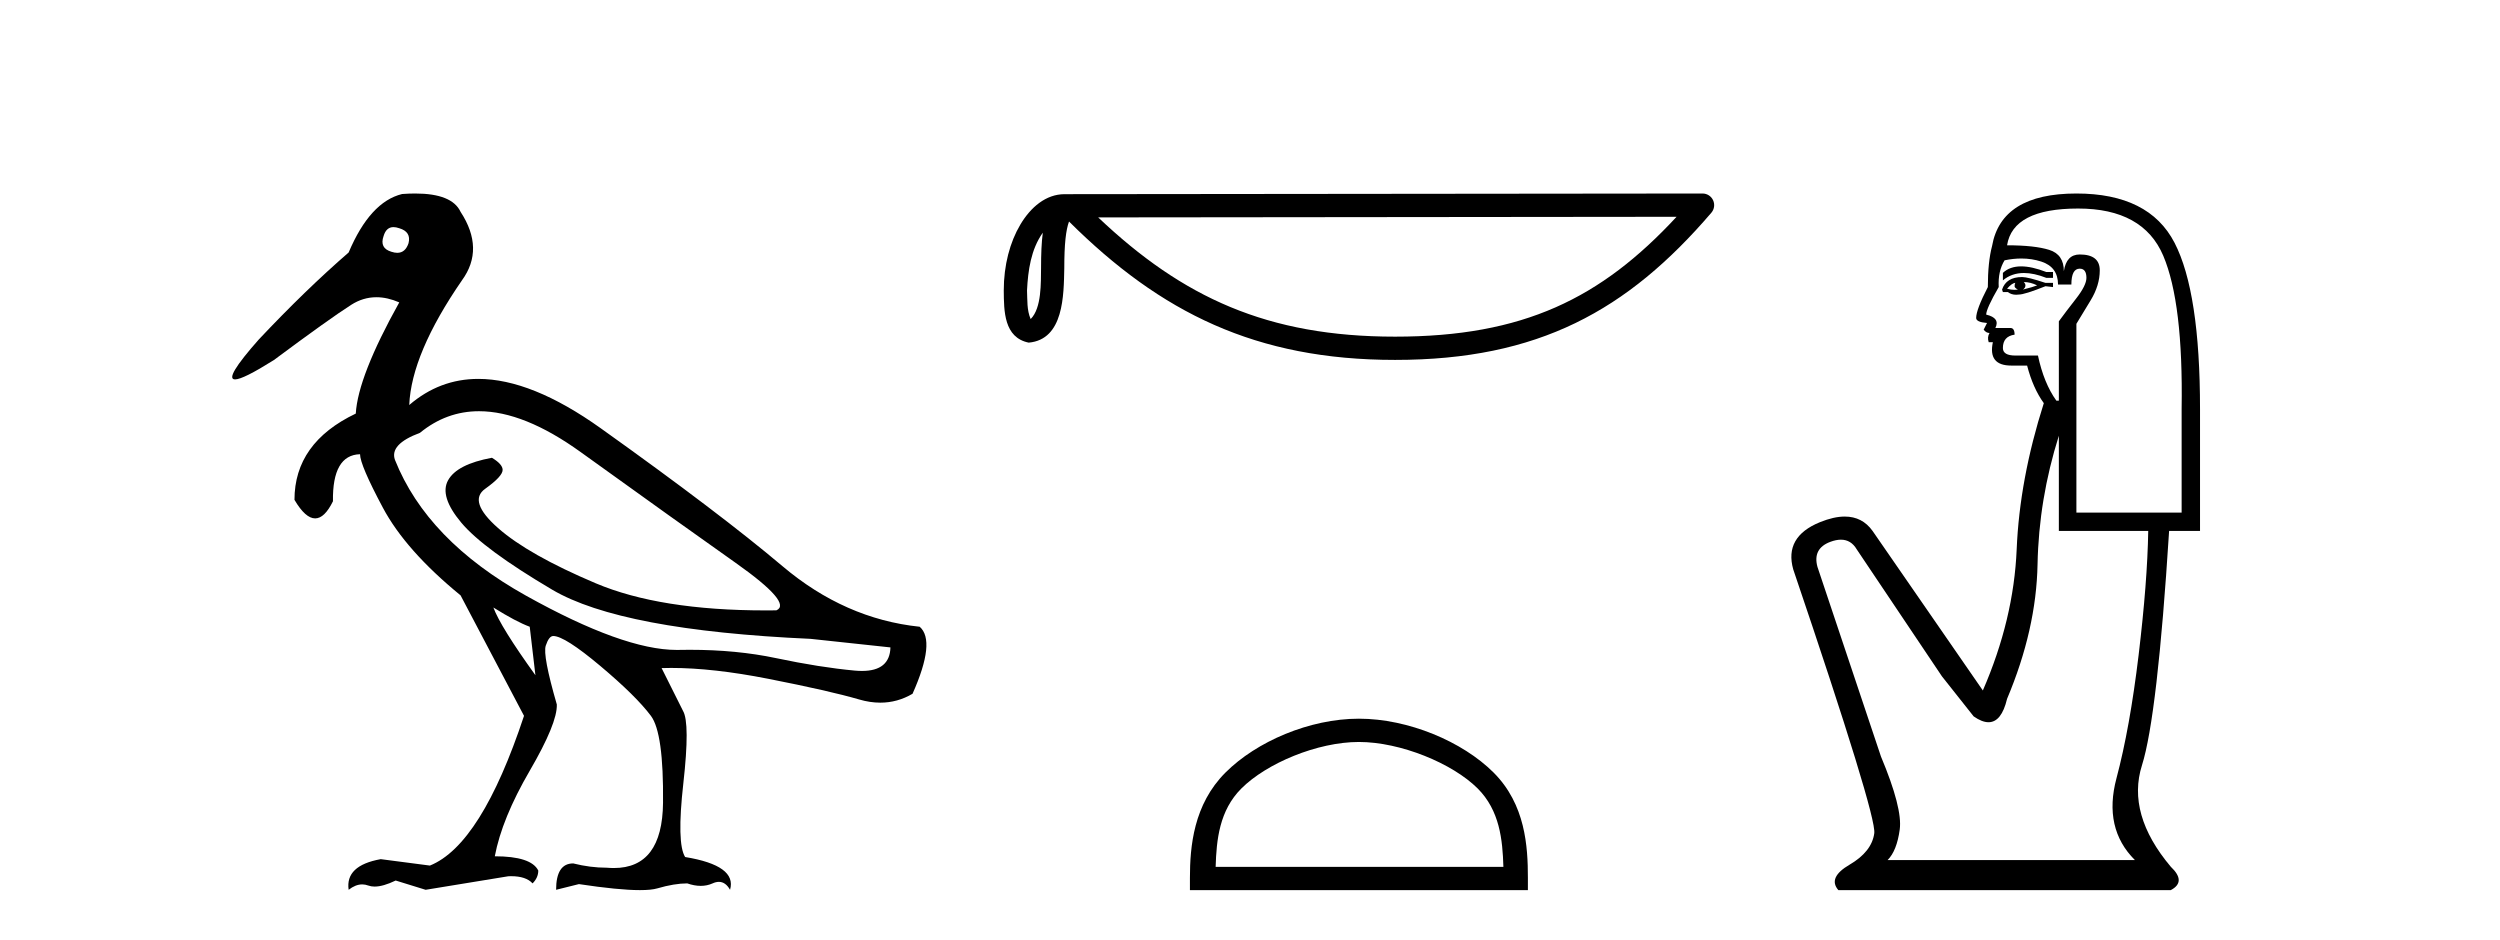 <?xml version='1.0' encoding='UTF-8' standalone='yes'?><svg xmlns='http://www.w3.org/2000/svg' xmlns:xlink='http://www.w3.org/1999/xlink' width='109.0' height='41.0' ><path d='M 17.157 9.902 C 17.232 9.902 17.316 9.919 17.408 9.951 C 17.76 10.055 17.895 10.272 17.812 10.604 C 17.719 10.883 17.555 11.023 17.322 11.023 C 17.245 11.023 17.159 11.008 17.066 10.977 C 16.714 10.873 16.6 10.645 16.724 10.293 C 16.801 10.032 16.945 9.902 17.157 9.902 ZM 20.885 17.929 C 22.191 17.929 23.669 18.523 25.318 19.711 C 28.167 21.762 30.421 23.373 32.079 24.544 C 33.736 25.715 34.327 26.404 33.85 26.611 C 33.693 26.613 33.538 26.614 33.384 26.614 C 30.307 26.614 27.836 26.219 25.971 25.43 C 24.013 24.601 22.593 23.798 21.713 23.021 C 20.832 22.244 20.646 21.674 21.153 21.312 C 21.661 20.949 21.915 20.674 21.915 20.488 C 21.915 20.322 21.759 20.146 21.448 19.959 C 20.433 20.146 19.796 20.472 19.537 20.939 C 19.278 21.405 19.47 22.021 20.112 22.788 C 20.754 23.555 22.075 24.529 24.075 25.71 C 26.075 26.891 29.83 27.606 35.342 27.854 L 38.823 28.227 C 38.805 28.911 38.391 29.253 37.582 29.253 C 37.484 29.253 37.379 29.248 37.269 29.238 C 36.254 29.144 35.109 28.963 33.835 28.694 C 32.692 28.452 31.437 28.331 30.07 28.331 C 29.912 28.331 29.753 28.333 29.592 28.336 C 29.563 28.337 29.533 28.337 29.503 28.337 C 27.953 28.337 25.766 27.549 22.94 25.974 C 20.06 24.368 18.154 22.394 17.221 20.053 C 17.056 19.597 17.418 19.203 18.309 18.872 C 19.077 18.243 19.936 17.929 20.885 17.929 ZM 21.511 26.487 C 22.174 26.901 22.702 27.181 23.096 27.326 L 23.344 29.44 C 22.329 28.031 21.718 27.046 21.511 26.487 ZM 18.102 8.437 C 17.923 8.437 17.733 8.444 17.532 8.459 C 16.6 8.687 15.823 9.537 15.201 11.008 C 13.958 12.085 12.652 13.349 11.285 14.8 C 10.257 15.961 9.912 16.542 10.249 16.542 C 10.483 16.542 11.045 16.262 11.937 15.701 C 13.554 14.499 14.678 13.696 15.31 13.292 C 15.657 13.07 16.024 12.959 16.412 12.959 C 16.73 12.959 17.062 13.034 17.408 13.184 C 16.206 15.339 15.574 16.955 15.512 18.032 C 13.73 18.882 12.839 20.136 12.839 21.793 C 13.156 22.332 13.457 22.602 13.741 22.602 C 14.015 22.602 14.273 22.353 14.517 21.855 C 14.496 20.509 14.89 19.825 15.698 19.804 C 15.698 20.115 16.03 20.892 16.693 22.135 C 17.356 23.379 18.485 24.653 20.081 25.958 L 22.847 31.211 C 21.604 34.962 20.236 37.138 18.744 37.739 L 16.6 37.459 C 15.564 37.645 15.097 38.091 15.201 38.795 C 15.4 38.639 15.597 38.56 15.792 38.56 C 15.88 38.56 15.968 38.576 16.056 38.609 C 16.138 38.639 16.231 38.655 16.333 38.655 C 16.58 38.655 16.887 38.567 17.252 38.391 L 18.558 38.795 L 22.163 38.205 C 22.205 38.203 22.245 38.202 22.285 38.202 C 22.718 38.202 23.03 38.307 23.22 38.516 C 23.386 38.35 23.469 38.163 23.469 37.956 C 23.262 37.542 22.63 37.334 21.573 37.334 C 21.78 36.236 22.288 34.993 23.096 33.605 C 23.904 32.216 24.298 31.253 24.277 30.714 C 23.863 29.284 23.702 28.429 23.795 28.15 C 23.888 27.87 23.997 27.73 24.122 27.73 C 24.453 27.73 25.137 28.165 26.173 29.035 C 27.209 29.906 27.945 30.631 28.38 31.211 C 28.753 31.709 28.929 32.973 28.908 35.003 C 28.889 36.899 28.175 37.846 26.765 37.846 C 26.665 37.846 26.56 37.841 26.453 37.832 C 25.976 37.832 25.489 37.77 24.992 37.645 C 24.495 37.645 24.246 38.029 24.246 38.795 L 25.241 38.547 C 26.399 38.722 27.286 38.809 27.901 38.809 C 28.233 38.809 28.486 38.784 28.66 38.733 C 29.157 38.588 29.592 38.516 29.965 38.516 C 30.172 38.588 30.368 38.624 30.552 38.624 C 30.736 38.624 30.908 38.588 31.068 38.516 C 31.166 38.471 31.258 38.449 31.343 38.449 C 31.538 38.449 31.7 38.565 31.83 38.795 C 32.037 38.091 31.384 37.614 29.872 37.366 C 29.623 36.972 29.597 35.9 29.794 34.149 C 29.991 32.398 29.986 31.346 29.779 30.994 L 28.846 29.129 C 28.983 29.124 29.124 29.122 29.266 29.122 C 30.48 29.122 31.889 29.28 33.493 29.595 C 35.285 29.947 36.606 30.248 37.456 30.496 C 37.774 30.59 38.083 30.636 38.381 30.636 C 38.878 30.636 39.347 30.507 39.787 30.248 C 40.471 28.714 40.574 27.74 40.098 27.326 C 37.922 27.098 35.928 26.217 34.115 24.684 C 32.301 23.151 29.659 21.146 26.189 18.67 C 24.18 17.237 22.402 16.52 20.855 16.52 C 19.729 16.52 18.725 16.9 17.843 17.659 C 17.905 16.167 18.672 14.354 20.143 12.22 C 20.806 11.308 20.785 10.314 20.081 9.236 C 19.832 8.703 19.172 8.437 18.102 8.437 Z' style='fill:#000000;stroke:none' /><path d='M 45.466 10.145 C 45.41 10.573 45.39 11.077 45.39 11.692 C 45.379 12.316 45.422 13.429 44.937 13.911 C 44.766 13.523 44.797 13.076 44.778 12.663 C 44.822 11.788 44.947 10.88 45.466 10.145 ZM 73.099 9.452 C 69.8 13.013 66.417 14.678 60.827 14.678 C 55.259 14.678 51.565 12.971 47.881 9.479 L 73.099 9.452 ZM 74.231 8.437 C 74.231 8.437 74.23 8.437 74.23 8.437 L 46.414 8.466 C 45.605 8.466 44.937 9.033 44.486 9.794 C 44.034 10.555 43.764 11.557 43.764 12.663 C 43.771 13.562 43.77 14.717 44.851 14.939 C 46.387 14.803 46.378 12.863 46.403 11.692 C 46.403 10.639 46.472 10.039 46.609 9.658 C 50.609 13.634 54.756 15.692 60.827 15.692 C 67.064 15.692 70.952 13.55 74.616 9.274 C 74.745 9.123 74.774 8.911 74.691 8.731 C 74.609 8.552 74.429 8.437 74.231 8.437 Z' style='fill:#000000;stroke:none' /><path d='M 59.248 32.35 C 61.061 32.35 63.329 33.281 64.427 34.378 C 65.387 35.339 65.513 36.612 65.548 37.795 L 53.002 37.795 C 53.038 36.612 53.163 35.339 54.124 34.378 C 55.221 33.281 57.436 32.35 59.248 32.35 ZM 59.248 31.335 C 57.099 31.335 54.785 32.329 53.43 33.684 C 52.039 35.075 51.881 36.906 51.881 38.275 L 51.881 38.809 L 66.616 38.809 L 66.616 38.275 C 66.616 36.906 66.511 35.075 65.121 33.684 C 63.765 32.329 61.398 31.335 59.248 31.335 Z' style='fill:#000000;stroke:none' /><path d='M 88.124 11.614 Q 87.627 11.614 87.326 11.897 L 87.326 12.224 Q 87.708 11.903 88.245 11.903 Q 88.681 11.903 89.22 12.115 L 89.511 12.115 L 89.511 11.86 L 89.22 11.86 Q 88.587 11.614 88.124 11.614 ZM 88.236 12.297 Q 88.528 12.297 88.819 12.443 Q 88.637 12.516 88.2 12.625 Q 88.309 12.552 88.309 12.443 Q 88.309 12.37 88.236 12.297 ZM 87.872 12.334 Q 87.836 12.37 87.836 12.479 Q 87.836 12.552 87.981 12.625 Q 87.909 12.637 87.832 12.637 Q 87.678 12.637 87.508 12.588 Q 87.727 12.334 87.872 12.334 ZM 88.164 12.079 Q 87.472 12.079 87.29 12.625 L 87.326 12.734 L 87.544 12.734 Q 87.69 12.851 87.906 12.851 Q 87.96 12.851 88.018 12.843 Q 88.273 12.843 89.183 12.479 L 89.511 12.516 L 89.511 12.334 L 89.183 12.334 Q 88.418 12.079 88.164 12.079 ZM 88.131 11.271 Q 88.589 11.271 89.001 11.405 Q 89.73 11.642 89.73 12.406 L 90.312 12.406 Q 90.312 11.714 90.676 11.714 Q 90.968 11.714 90.968 12.115 Q 90.968 12.443 90.513 13.025 Q 90.057 13.608 89.766 14.009 L 89.766 17.468 L 89.657 17.468 Q 89.11 16.704 88.855 15.502 L 87.872 15.502 Q 87.326 15.502 87.326 15.174 Q 87.326 14.664 87.836 14.591 Q 87.836 14.3 87.654 14.3 L 86.998 14.3 Q 87.217 13.863 86.598 13.717 Q 86.598 13.462 87.144 12.516 Q 87.107 11.824 87.399 11.35 Q 87.779 11.271 88.131 11.271 ZM 90.604 9.092 Q 93.444 9.092 94.318 11.15 Q 95.192 13.208 95.119 17.833 L 95.119 22.348 L 90.531 22.348 L 90.531 14.118 Q 90.749 13.754 91.15 13.098 Q 91.55 12.443 91.55 11.787 Q 91.55 11.095 90.676 11.095 Q 90.094 11.095 89.984 11.824 Q 89.984 11.095 89.347 10.895 Q 88.71 10.695 87.508 10.695 Q 87.763 9.092 90.604 9.092 ZM 89.766 18.998 L 89.766 23.15 L 93.663 23.15 Q 93.626 25.371 93.244 28.558 Q 92.861 31.744 92.279 33.929 Q 91.696 36.114 93.08 37.498 L 82.3 37.498 Q 82.701 37.098 82.828 36.169 Q 82.956 35.24 82.009 32.982 L 79.241 24.716 Q 79.023 23.914 79.806 23.623 Q 80.056 23.53 80.264 23.53 Q 80.705 23.53 80.953 23.951 L 84.667 29.486 L 86.051 31.234 Q 86.415 31.489 86.699 31.489 Q 87.265 31.489 87.508 30.47 Q 88.783 27.447 88.837 24.606 Q 88.892 21.766 89.766 18.998 ZM 90.531 8.437 Q 87.253 8.437 86.853 10.731 Q 86.67 11.423 86.67 12.516 Q 86.161 13.499 86.161 13.863 Q 86.161 14.045 86.634 14.082 L 86.488 14.373 Q 86.598 14.519 86.743 14.519 Q 86.634 14.701 86.707 14.919 L 86.889 14.919 Q 86.67 15.939 87.69 15.939 L 88.382 15.939 Q 88.637 16.922 89.11 17.578 Q 88.054 20.892 87.927 23.951 Q 87.799 27.01 86.452 30.105 L 81.645 23.15 Q 81.197 22.522 80.431 22.522 Q 79.953 22.522 79.35 22.767 Q 77.784 23.405 78.185 24.825 Q 81.827 35.568 81.718 36.333 Q 81.608 37.134 80.643 37.699 Q 79.678 38.263 80.152 38.809 L 94.646 38.809 Q 95.338 38.445 94.646 37.79 Q 92.716 35.495 93.39 33.365 Q 94.063 31.234 94.573 23.15 L 95.921 23.15 L 95.921 17.833 Q 95.921 12.734 94.81 10.585 Q 93.699 8.437 90.531 8.437 Z' style='fill:#000000;stroke:none' /></svg>